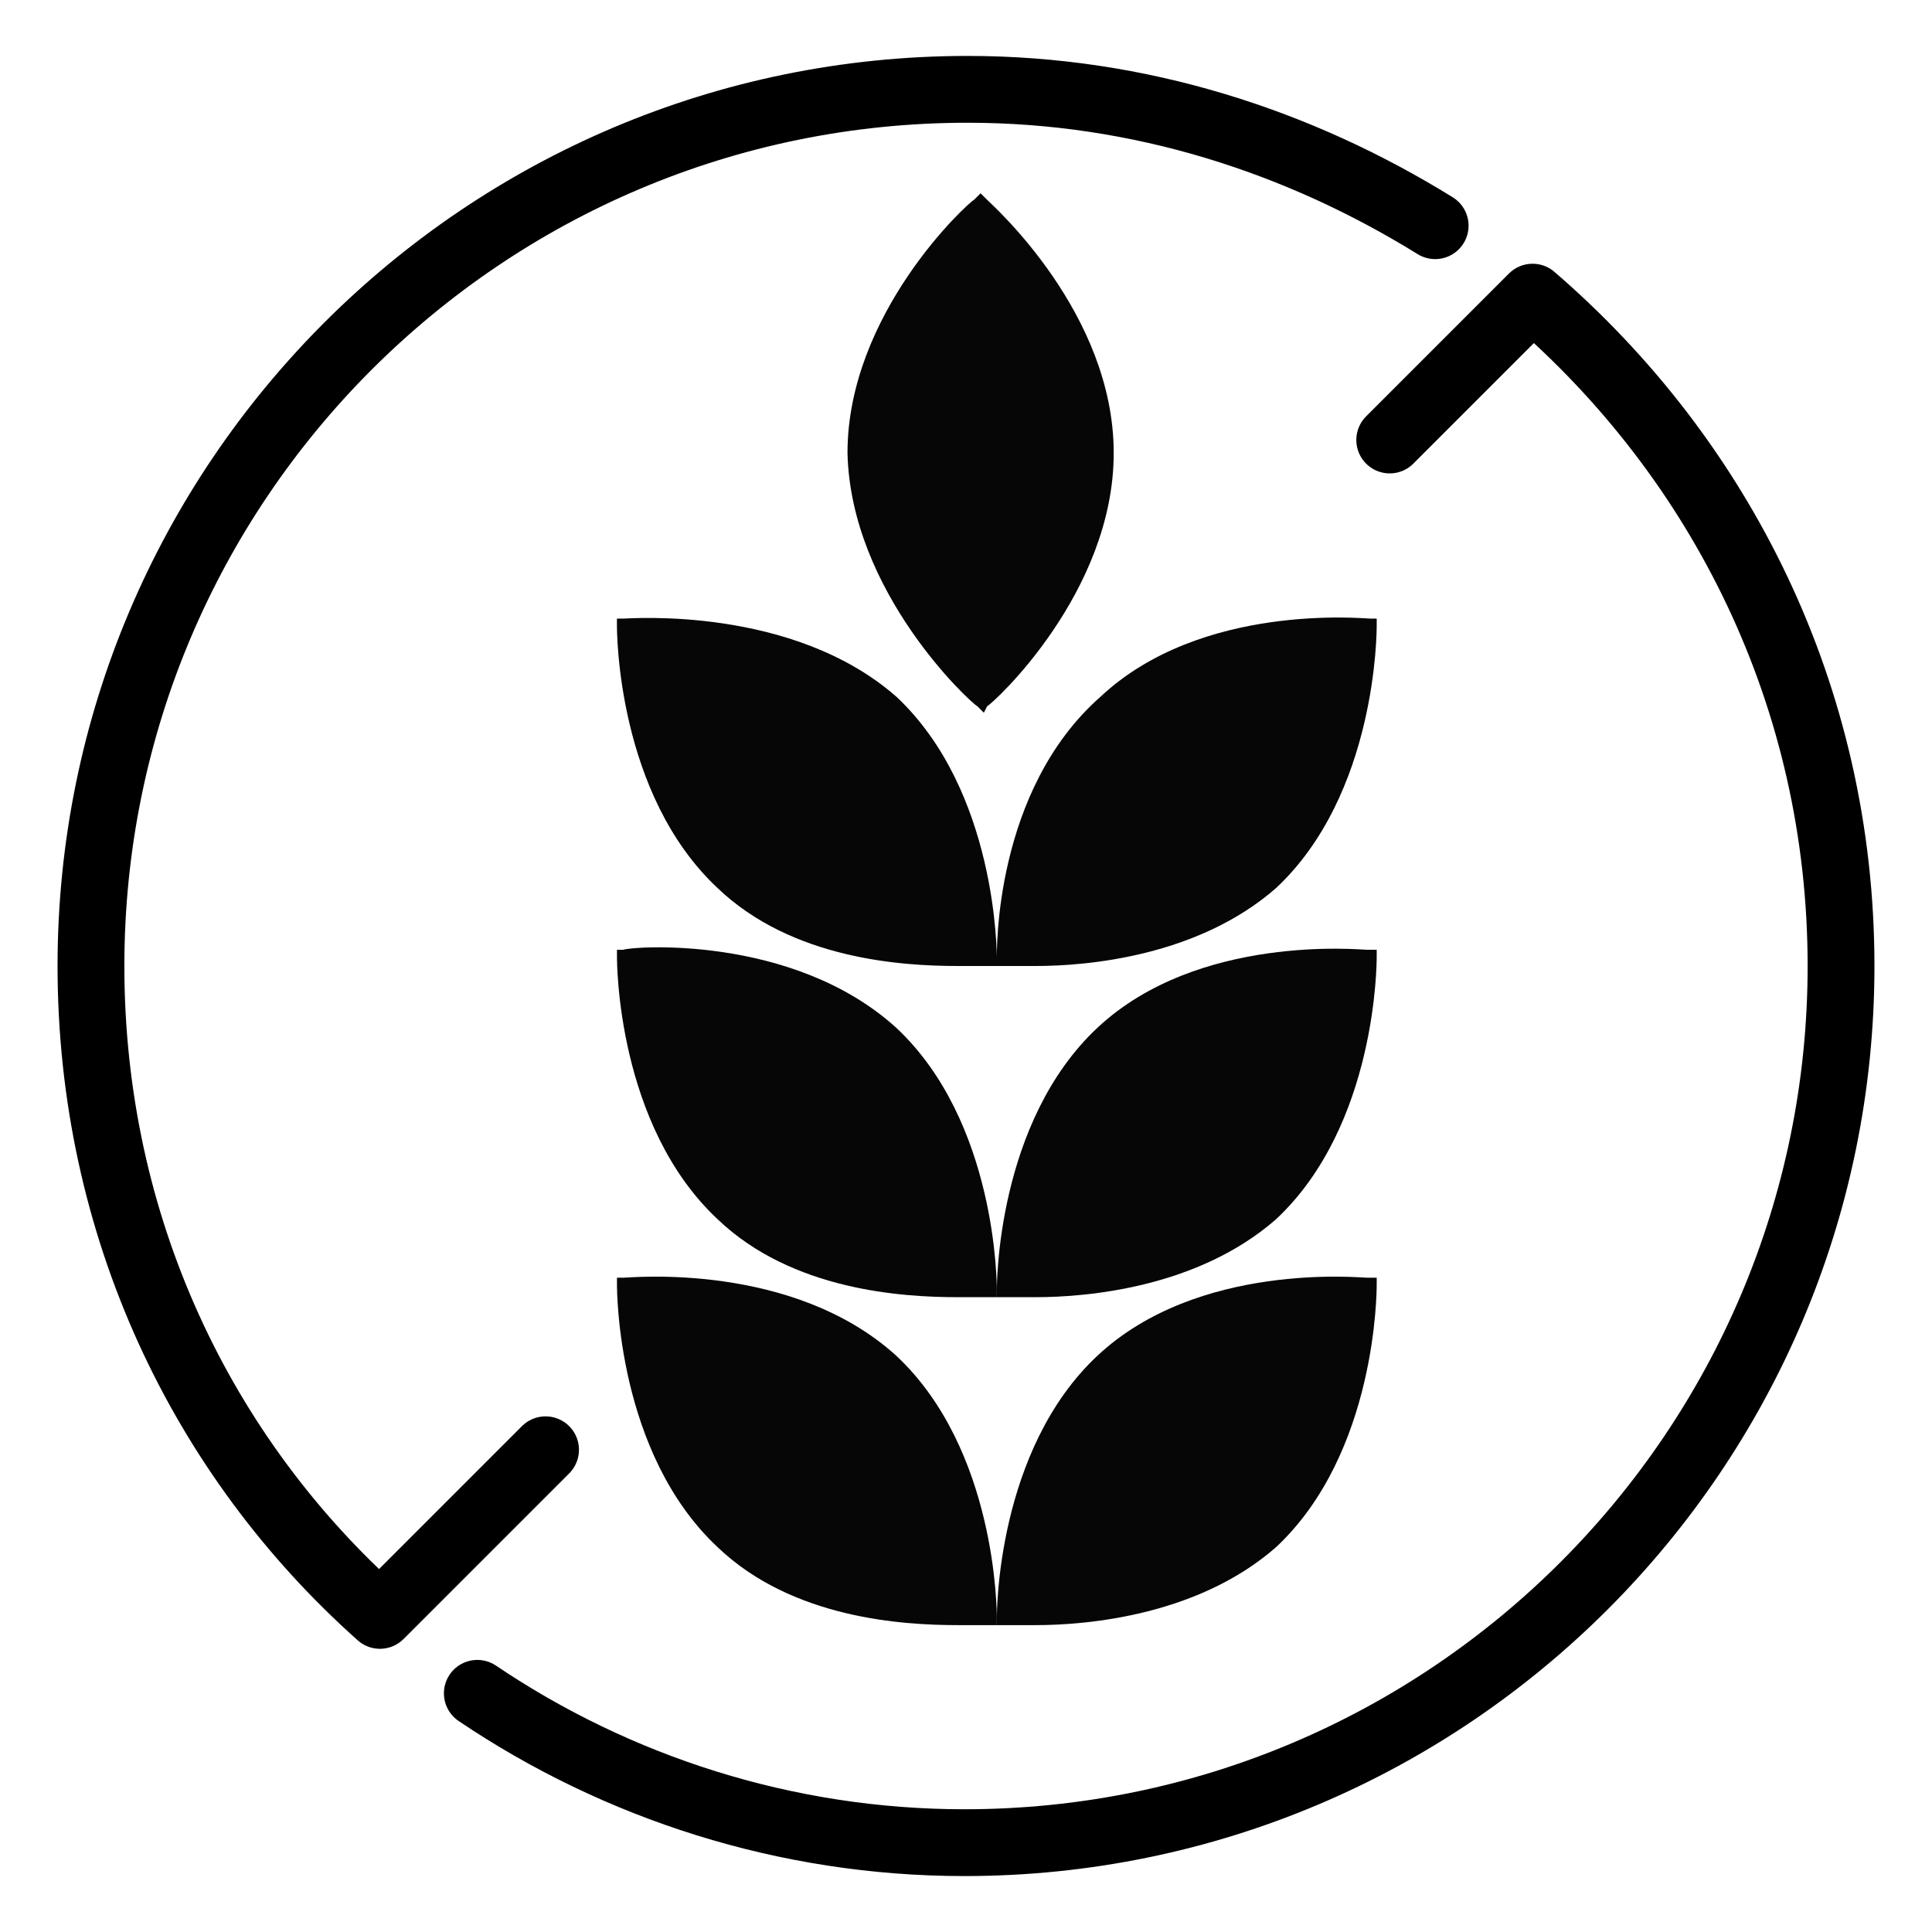 <svg viewBox="0 0 500 500" xmlns="http://www.w3.org/2000/svg" data-sanitized-data-name="Layer 1" data-name="Layer 1" id="Layer_1">
  <defs>
    <style>
      .cls-1 {
        fill: none;
        stroke: #000;
        stroke-linecap: round;
        stroke-linejoin: round;
        stroke-width: 17.29px;
      }

      .cls-2 {
        fill: #070606;
        stroke-width: 0px;
      }
    </style>
  </defs>
  <g>
    <path d="m354.62,160.09c-1.68,0-43.7-4.2-69.75,20.17-27.73,24.37-26.89,66.38-26.89,68.06,0-1.68,0-43.7-26.05-68.06-26.89-23.53-68.91-20.17-70.59-20.17h-1.68v1.68c0,1.68,0,43.7,26.05,68.06,19.33,18.49,47.9,20.17,62.18,20.17h20.17c13.45,0,42.02-2.52,62.18-20.17,26.05-24.37,26.05-66.38,26.05-68.06v-1.68h-1.68Z" class="cls-2"></path>
    <g>
      <path d="m161.35,245.8h-1.68v1.68c0,1.68,0,43.7,26.05,68.06,19.33,18.49,47.9,20.17,62.18,20.17h10.08v-1.68c0-1.68,0-43.7-26.05-68.06-26.89-24.37-68.91-21.01-70.59-20.17Z" class="cls-2"></path>
      <path d="m353.78,245.8c-1.68,0-43.7-4.2-69.75,20.17-26.05,24.37-26.05,66.38-26.05,68.06v1.68h10.08c13.44,0,42.02-2.52,62.18-20.17,26.05-24.37,26.05-66.38,26.05-68.06v-1.68h-2.52Z" class="cls-2"></path>
    </g>
    <g>
      <path d="m161.35,330.67h-1.68v1.68c0,1.68,0,43.7,26.05,68.06,19.33,18.49,47.9,20.17,62.18,20.17h10.08v-1.68c0-1.68,0-43.7-26.05-68.06-26.89-24.37-68.91-20.17-70.59-20.17Z" class="cls-2"></path>
      <path d="m353.78,330.67c-1.68,0-43.7-4.2-69.75,20.17s-26.05,66.38-26.05,68.06v1.68h10.08c13.44,0,42.02-2.52,62.18-20.17,26.05-24.37,26.05-66.38,26.05-68.06v-1.68h-2.52Z" class="cls-2"></path>
    </g>
    <path d="m252.94,182.78l1.68,1.68.84-1.68c1.68-.84,32.77-29.41,32.77-65.54s-31.09-63.86-32.77-65.54l-1.68-1.68-1.68,1.68c-1.68.84-32.77,29.41-32.77,65.54.84,36.13,31.93,64.7,33.61,65.54Z" class="cls-2"></path>
  </g>
  <g>
    <path d="m371.42,58.41c-35.29-21.85-76.47-35.29-121-35.29C125.21,23.12,23.54,124.79,23.54,250c0,67.22,28.57,126.89,74.79,168.06l42.86-42.86" class="cls-1"></path>
    <path d="m123.53,438.23c36.13,24.37,79.83,38.65,126.05,38.65,125.21,0,226.88-101.68,226.88-226.88,0-69.75-31.09-131.09-79.83-173.1l-36.97,36.97" class="cls-1"></path>
  </g>
</svg>